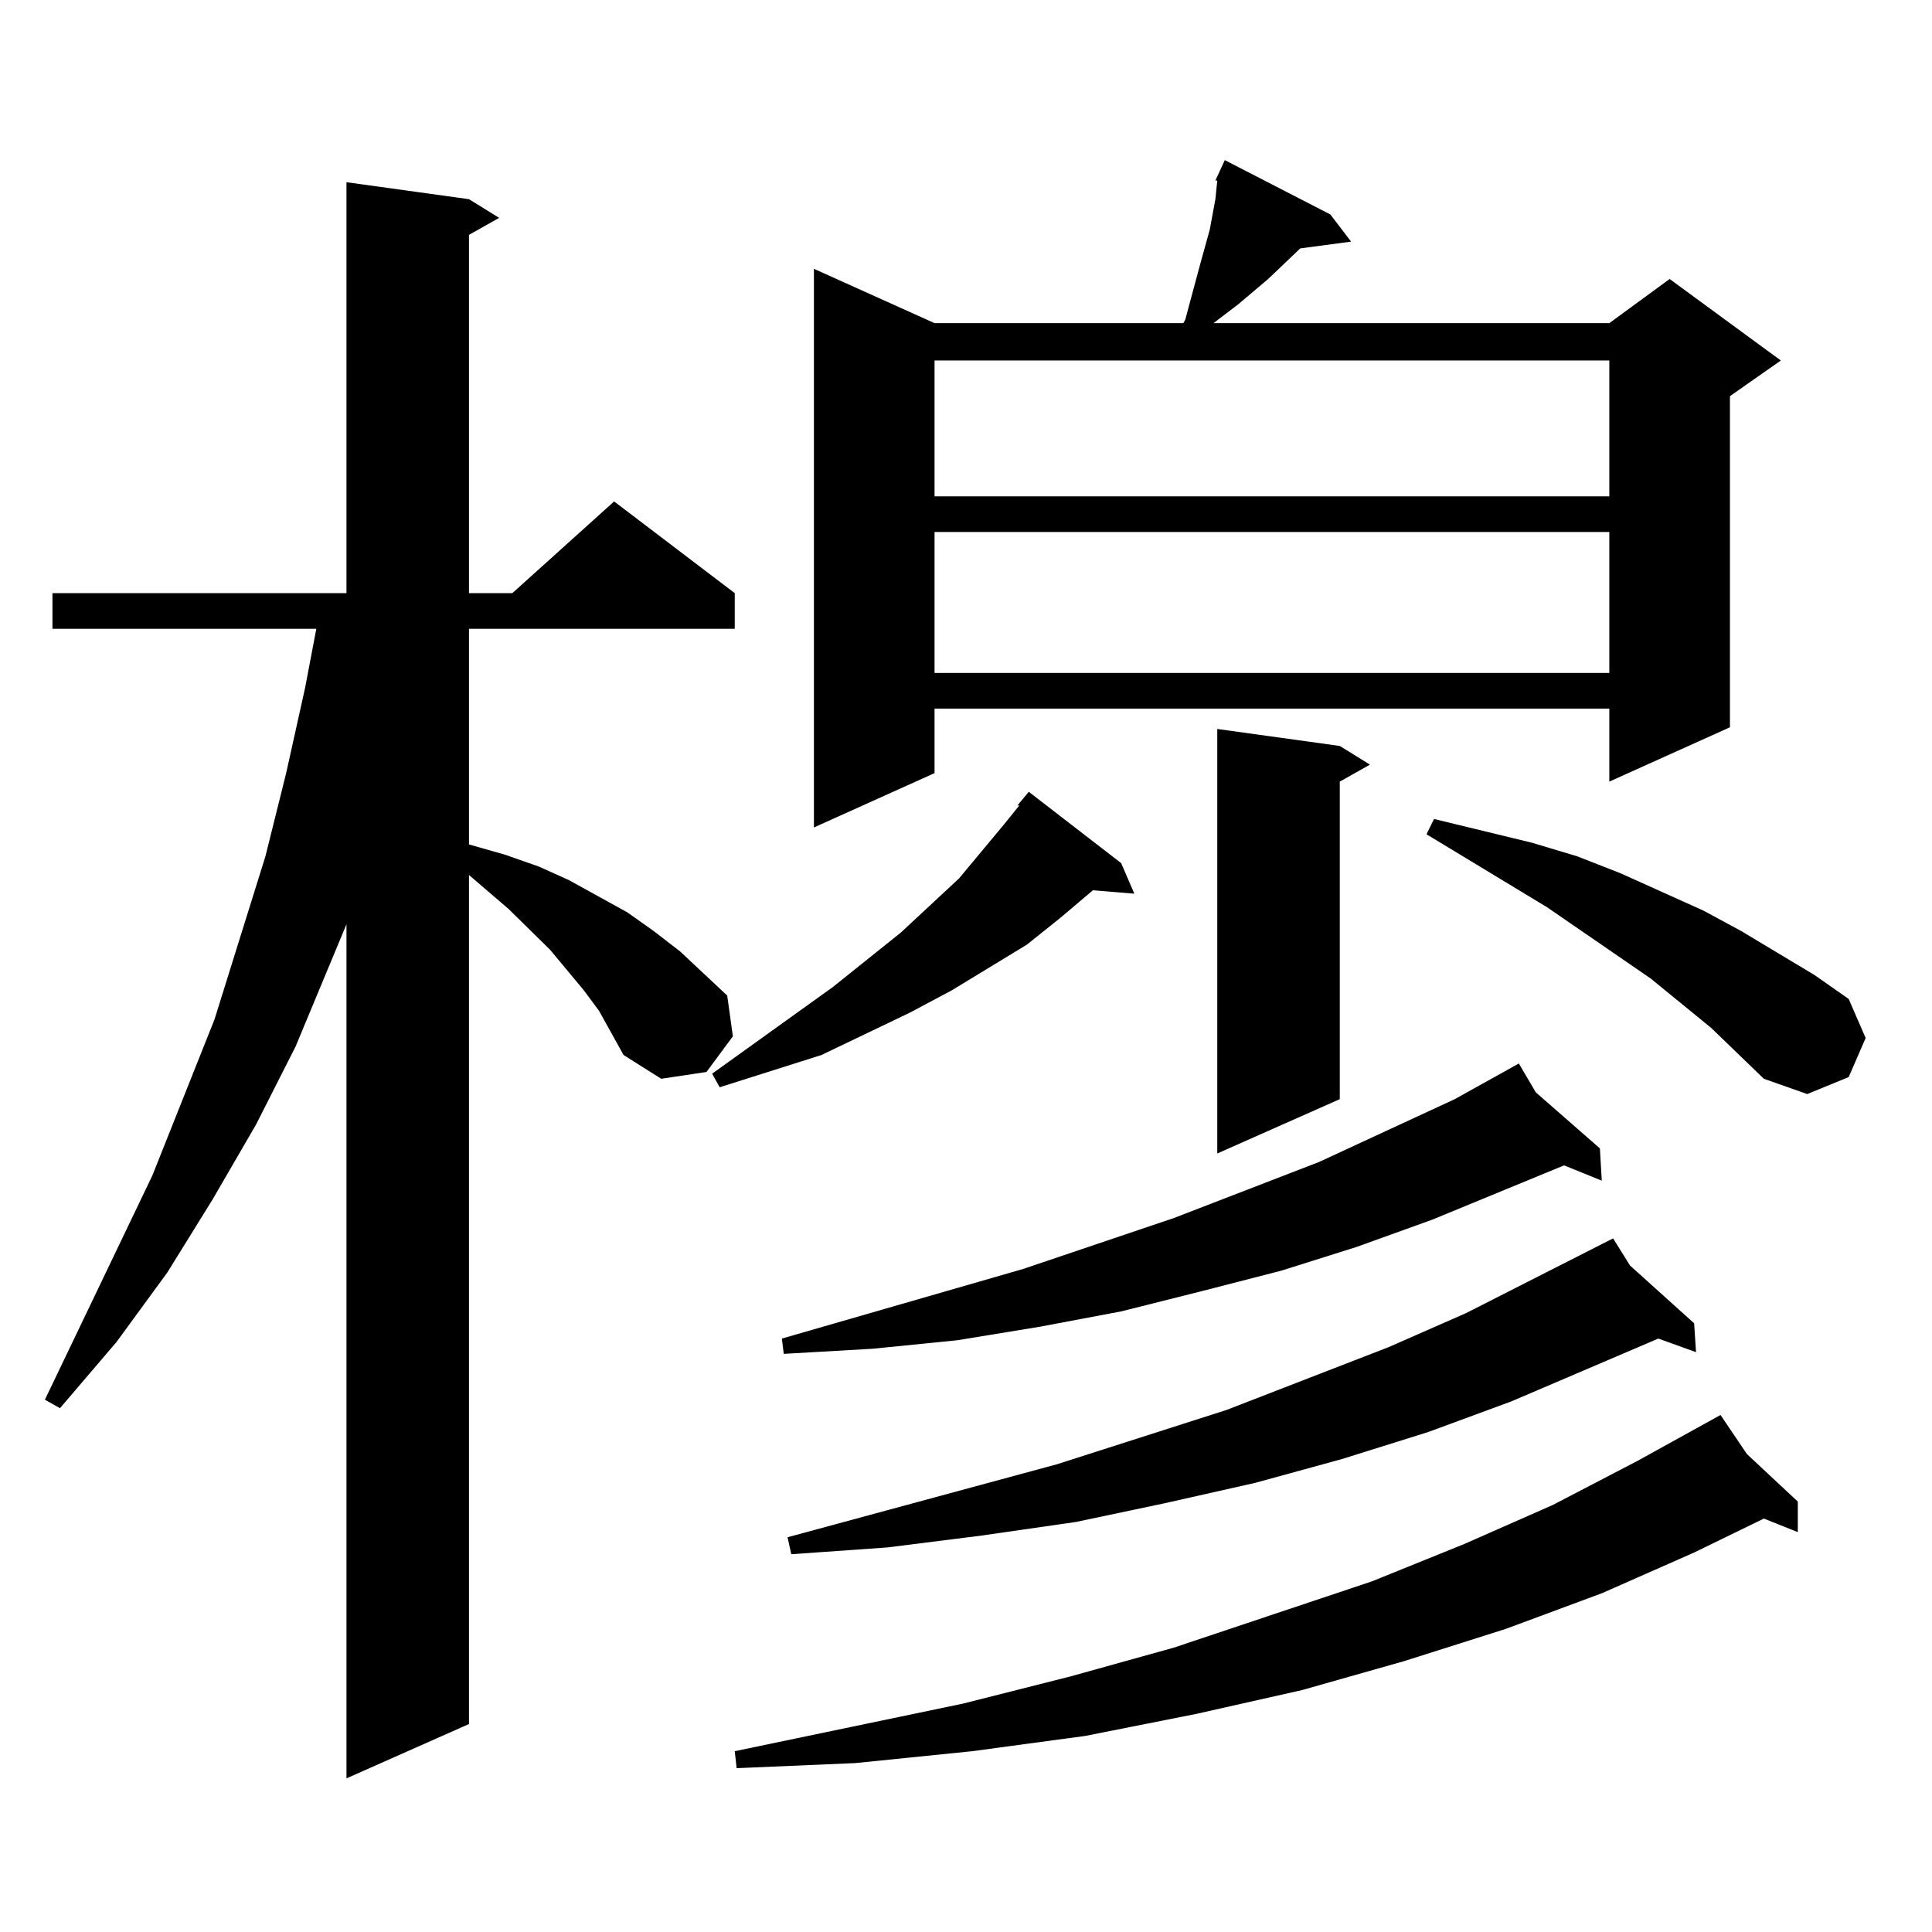 <?xml version="1.0" encoding="utf-8"?>
<!-- Generator: Adobe Illustrator 16.0.0, SVG Export Plug-In . SVG Version: 6.00 Build 0)  -->
<!DOCTYPE svg PUBLIC "-//W3C//DTD SVG 1.1//EN" "http://www.w3.org/Graphics/SVG/1.1/DTD/svg11.dtd">
<svg version="1.1" id="图层_1" xmlns="http://www.w3.org/2000/svg" xmlns:xlink="http://www.w3.org/1999/xlink" x="0px" y="0px"
	 width="1000px" height="1000px" viewBox="0 0 1000 1000" enable-background="new 0 0 1000 1000" xml:space="preserve">
<path d="M310.065,523.215l-7.805-10.547L284.7,491.574l-21.463-21.094l-20.487-17.578v439.453l-63.413,28.125v-442.09
	l-26.341,63.281l-20.487,40.43l-22.438,38.672l-23.414,37.793l-26.341,36.035l-29.268,34.277l-7.805-4.395l55.608-116.016
	l32.194-80.859l26.341-84.375l10.731-43.066l9.756-43.945l5.854-30.762H27.146v-18.457h152.191V94.309l63.413,8.789l15.609,9.668
	l-15.609,8.789v185.449h22.438l52.682-47.461l62.438,47.461v18.457H242.75v111.621l18.536,5.273l17.561,6.152l15.609,7.031
	l30.243,16.699l13.658,9.668l13.658,10.547l24.39,22.852l2.927,21.094l-13.658,18.457l-23.414,3.516l-19.512-12.305L310.065,523.215
	z M526.646,416.867l5.854-7.031l47.804,36.914l6.829,15.82l-21.463-1.758l-16.585,14.063l-17.561,14.063l-39.023,23.73
	l-21.463,11.426l-45.853,21.973l-52.682,16.699l-3.902-7.031l62.438-44.824l35.121-28.125l30.243-28.125l23.414-28.125l7.805-9.668
	H526.646z M904.197,752.609l26.341,24.609v15.82l-17.561-7.031l-36.097,17.578l-47.804,21.094l-49.755,18.457l-52.682,16.699
	l-52.682,14.941l-54.633,12.305l-57.56,11.426l-58.535,7.91l-60.486,6.152l-61.462,2.637l-0.976-8.789l118.046-24.609l55.608-14.063
	l53.657-14.941l102.437-34.277l47.804-19.336l45.853-20.215l43.901-22.852l42.926-23.73L904.197,752.609z M794.932,565.402
	l33.17,29.004l0.976,16.699l-19.512-7.91l-68.291,28.125l-39.023,14.063l-39.023,12.305l-40.975,10.547l-41.95,10.547l-41.95,7.91
	l-42.926,7.031l-43.901,4.395l-45.853,2.637l-0.976-7.91l124.875-36.035l78.047-26.367l75.12-29.004l70.242-32.52l33.17-18.457
	L794.932,565.402z M843.711,655.051l33.17,29.883l0.976,14.941l-19.512-7.031l-76.096,32.52l-42.926,15.82l-44.877,14.063
	l-44.877,12.305l-46.828,10.547l-45.853,9.668l-48.779,7.031l-48.779,6.152l-49.755,3.516l-1.951-8.789l139.509-37.793
	l87.803-28.125l83.9-32.52l39.999-17.578l76.096-38.672L843.711,655.051z M688.593,111.008l10.731,14.063l-26.341,3.516
	l-16.585,15.82l-15.609,13.184l-12.683,9.668h204.873l31.219-22.852l57.56,42.188l-26.341,18.457v171.387l-62.438,28.125V366.77
	H483.72v33.398l-62.438,28.125v-289.16l62.438,28.125h128.777l0.976-1.758l7.805-29.004l4.878-17.578l2.927-15.82l0.976-9.668
	h-0.976l4.878-10.547L688.593,111.008z M483.72,186.594v70.313h349.26v-70.313H483.72z M483.72,275.363v72.949h349.26v-72.949
	H483.72z M693.471,386.105l15.609,9.668l-15.609,8.789v164.355l-63.413,28.125V377.316L693.471,386.105z M885.661,532.004
	l-31.219-25.488l-53.657-36.914l-62.438-37.793l3.902-7.91l50.73,12.305l23.414,7.031l22.438,8.789l42.926,19.336l19.512,10.547
	l38.048,22.852l17.561,12.305l8.78,20.215l-8.78,20.215l-21.463,8.789l-22.438-7.91L885.661,532.004z"/>
</svg>
